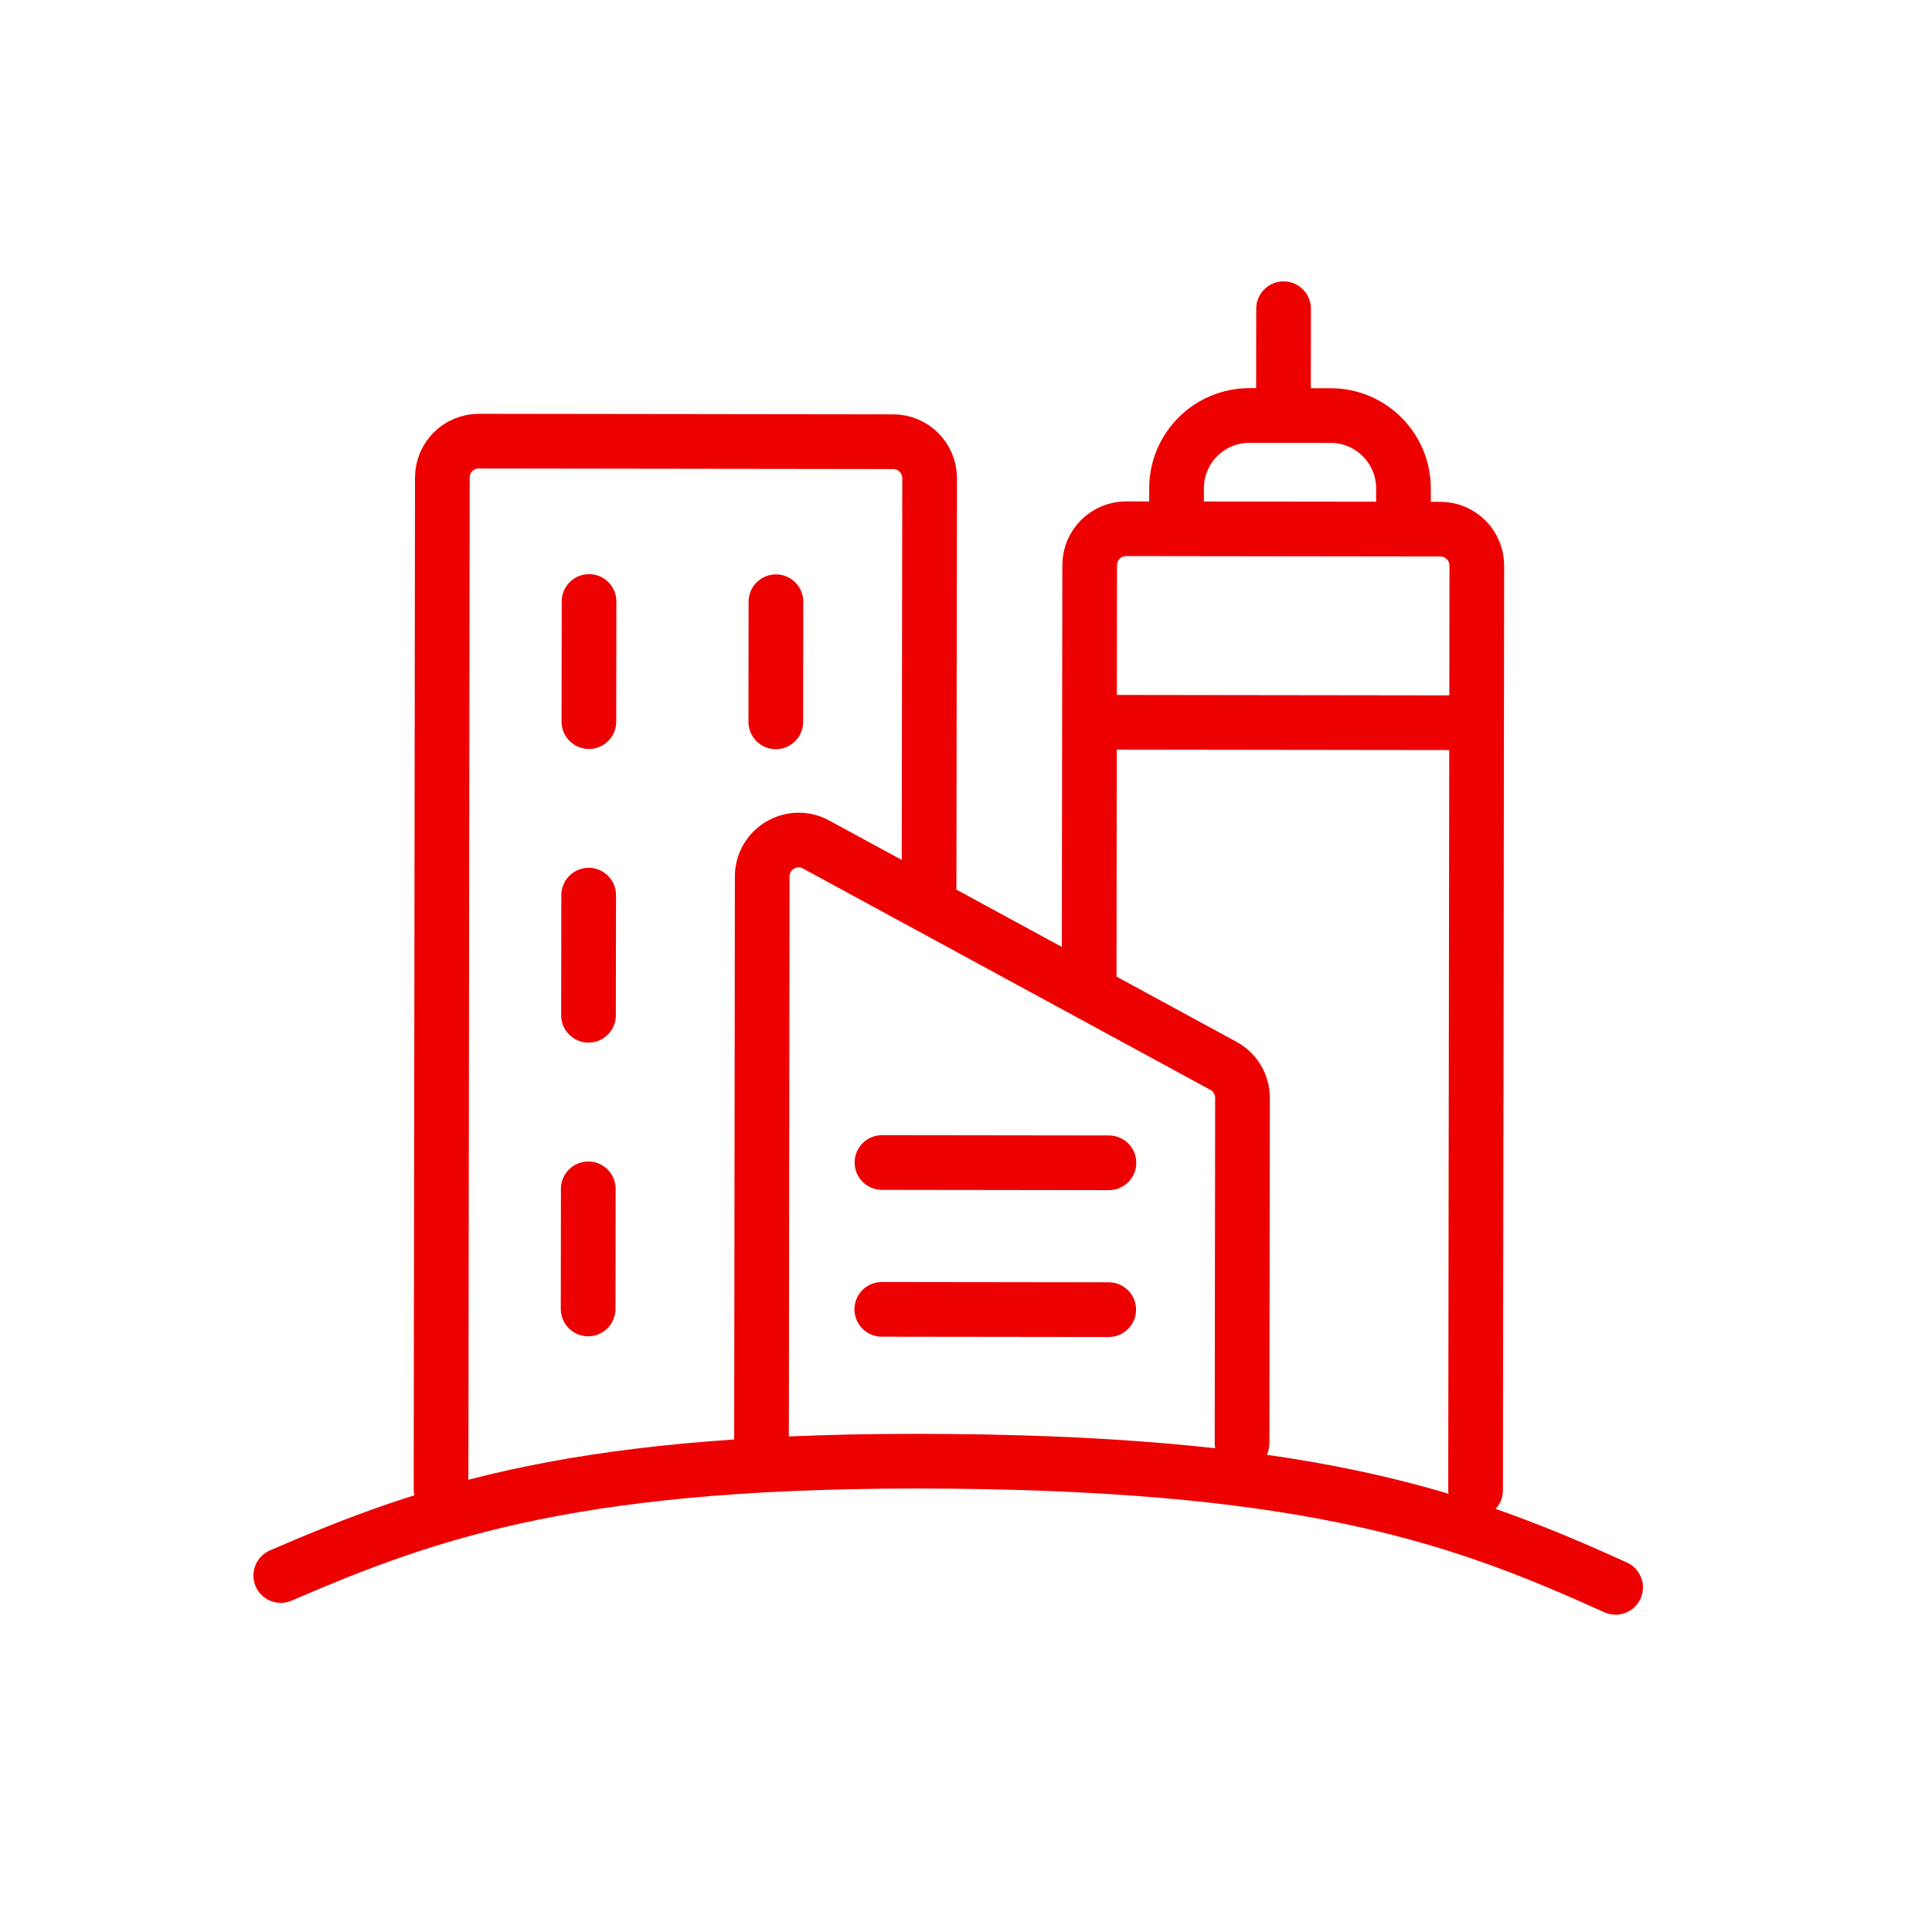 <svg width="53" height="53" viewBox="0 0 53 53" fill="none" xmlns="http://www.w3.org/2000/svg">
<path d="M44.32 43.546C40.222 41.69 36.152 40.178 26.04 40.088C15.928 39.998 11.832 41.438 7.702 43.221" stroke="#EC0000" stroke-width="1.5" stroke-linecap="round"/>
<path d="M12.099 40.847L12.135 13.1C12.136 12.548 12.584 12.101 13.137 12.102L24.503 12.117C25.055 12.117 25.502 12.566 25.502 13.118L25.486 24.752M20.89 39.577L20.91 24.044C20.911 23.287 21.721 22.805 22.387 23.167L29.878 27.237M34.073 39.594L34.085 30.119C34.086 29.752 33.885 29.414 33.562 29.239L29.878 27.237M40.479 40.884L40.513 15.518C40.513 14.965 40.066 14.517 39.514 14.516L30.894 14.505C30.342 14.504 29.893 14.951 29.893 15.504L29.878 27.237" stroke="#EC0000" stroke-width="1.5" stroke-linecap="round"/>
<path d="M30.436 19.814L40.324 19.827" stroke="#EC0000" stroke-width="1.5" stroke-linecap="square"/>
<path d="M32.275 13.958L32.276 13.394C32.277 12.29 33.174 11.396 34.279 11.397L35.391 11.398L36.504 11.4C37.608 11.401 38.503 12.298 38.501 13.402L38.501 13.966" stroke="#EC0000" stroke-width="1.5" stroke-linecap="round"/>
<path d="M35.209 10.666L35.212 8.469" stroke="#EC0000" stroke-width="1.5" stroke-linecap="round"/>
<path d="M16.155 19.796L16.159 16.5" stroke="#EC0000" stroke-width="1.5" stroke-linecap="round"/>
<path d="M16.144 27.852L16.149 24.556" stroke="#EC0000" stroke-width="1.5" stroke-linecap="round"/>
<path d="M16.134 35.908L16.138 32.613" stroke="#EC0000" stroke-width="1.5" stroke-linecap="round"/>
<path d="M24.195 31.891L30.421 31.899" stroke="#EC0000" stroke-width="1.5" stroke-linecap="round"/>
<path d="M24.19 35.919L30.415 35.927" stroke="#EC0000" stroke-width="1.5" stroke-linecap="round"/>
<path d="M21.282 19.802L21.286 16.507" stroke="#EC0000" stroke-width="1.5" stroke-linecap="round"/>
</svg>

